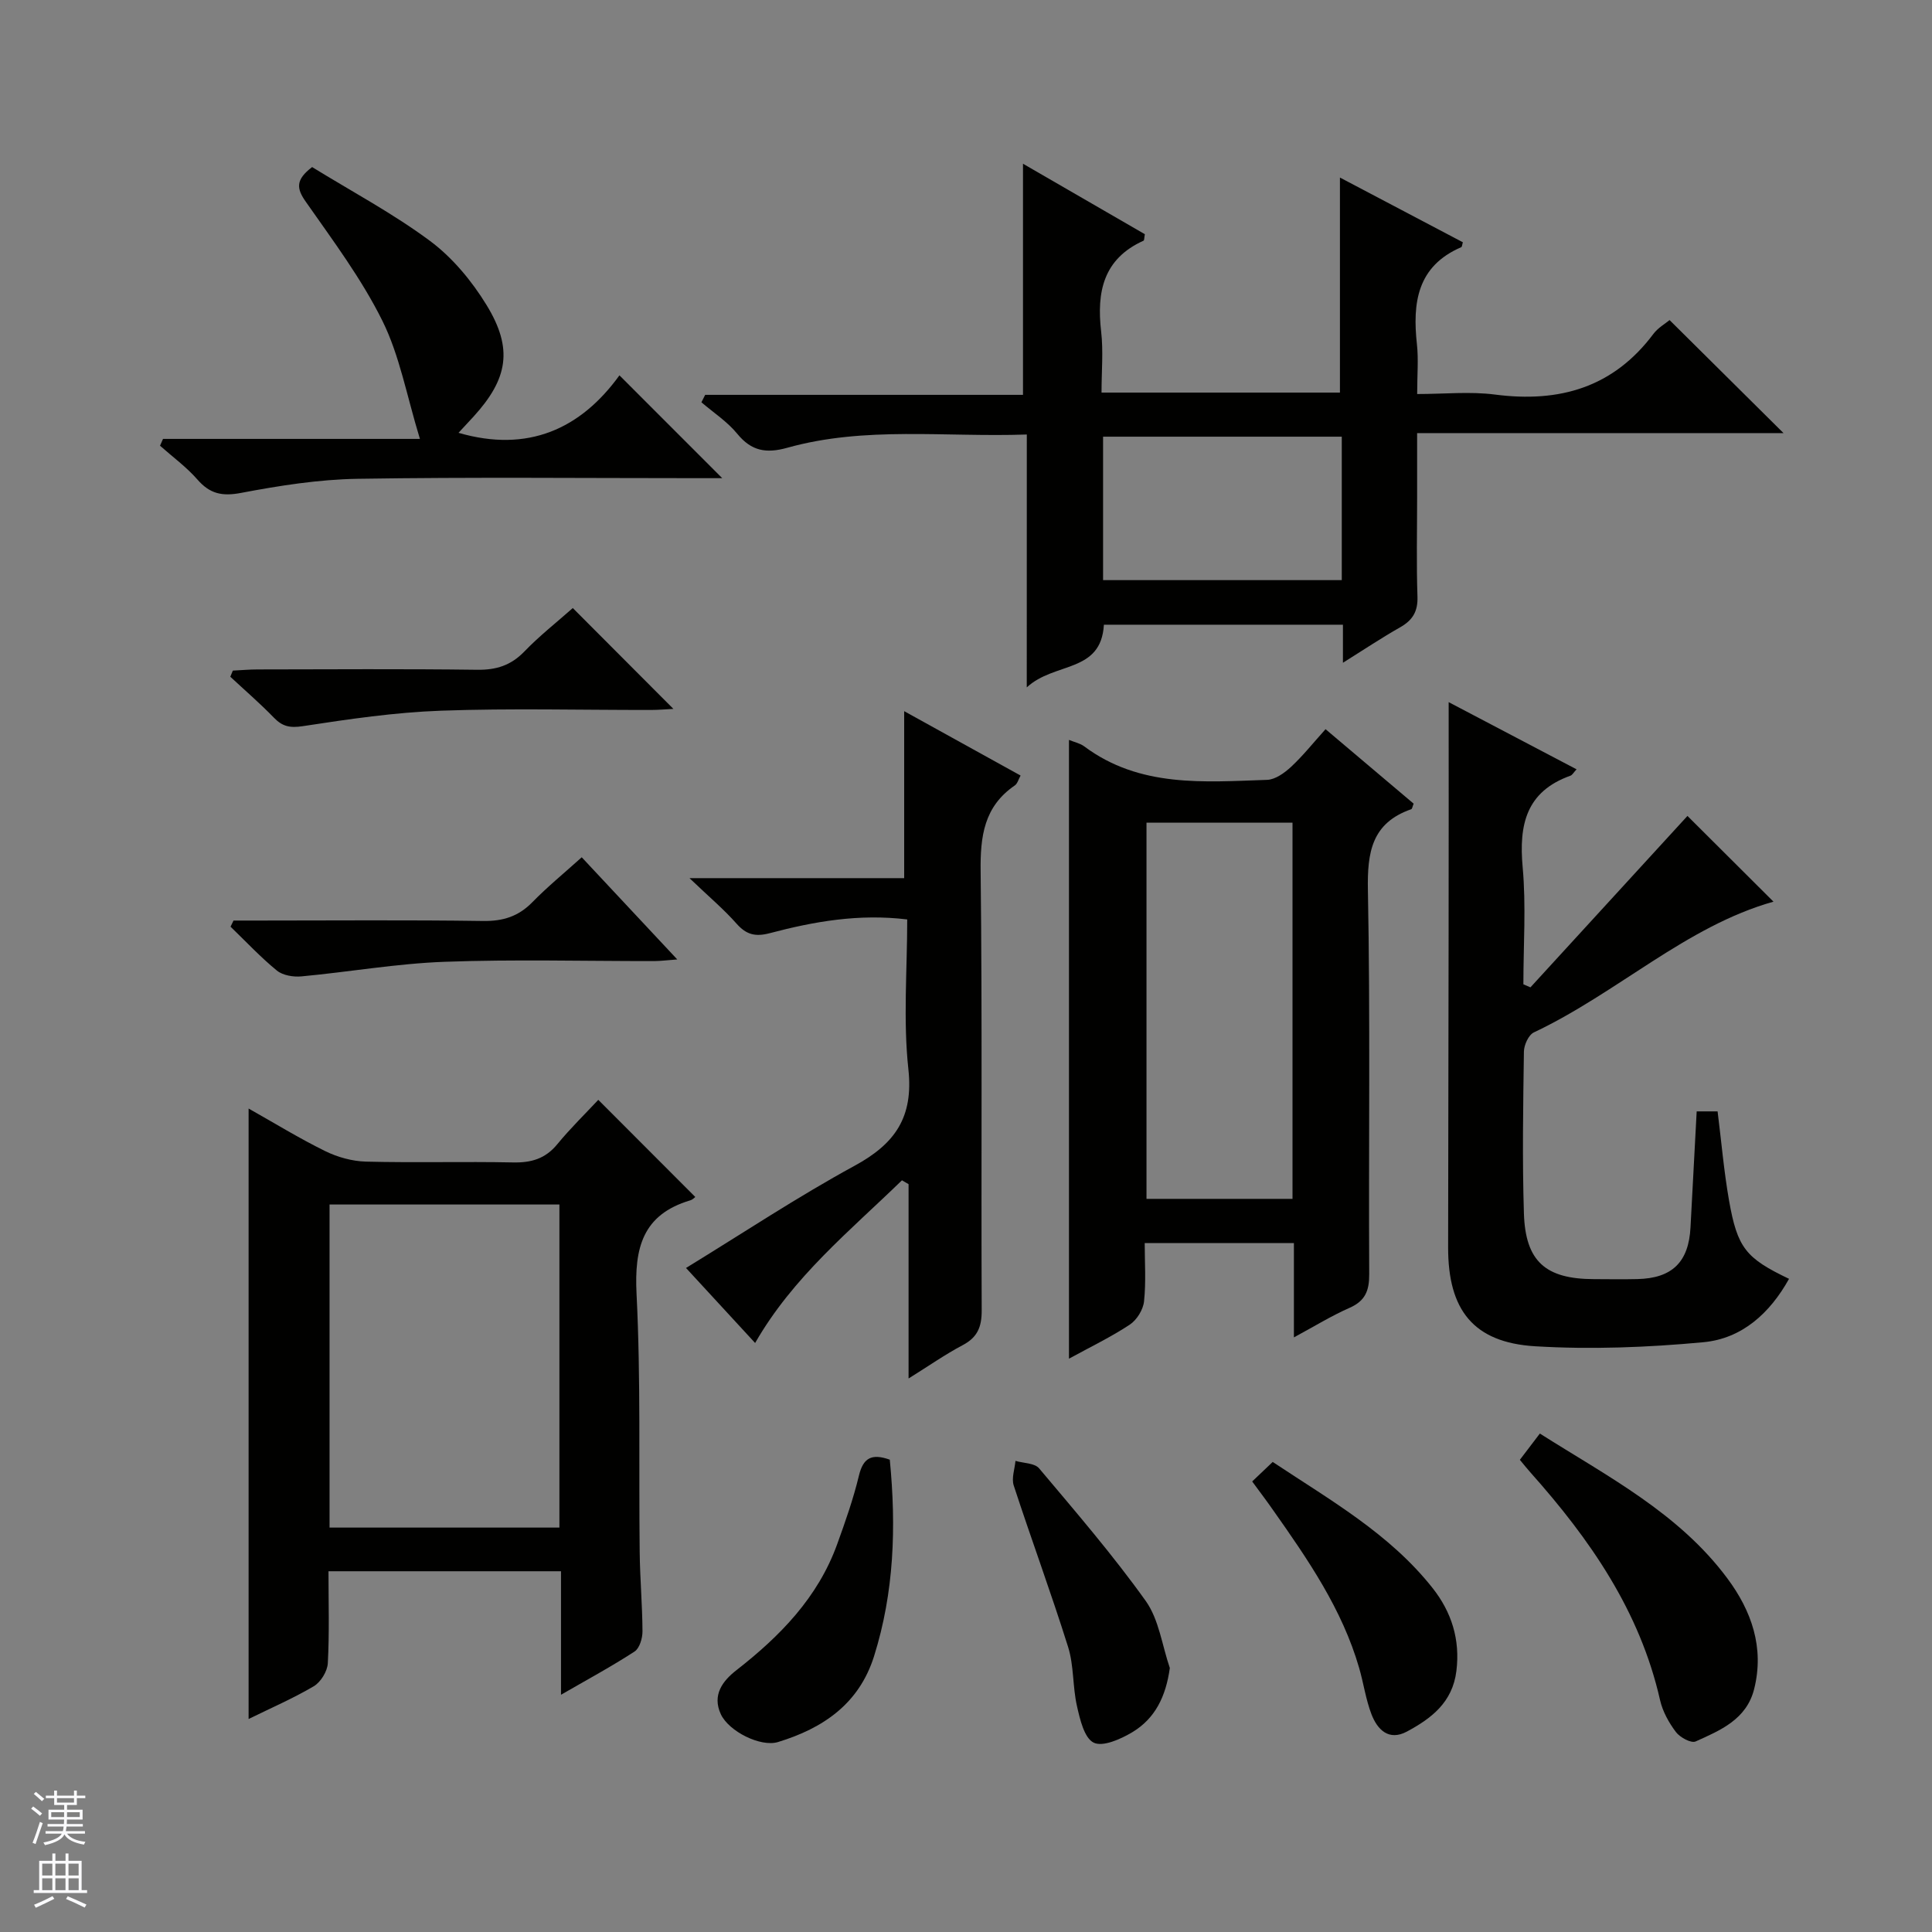 <svg enable-background="new 0 0 400 400" viewBox="0 0 400 400" xmlns="http://www.w3.org/2000/svg"><rect x="0" y="0" width="400" height="400" fill="#808080" stroke="none"/><g fill="#010100"><path d="m212.59 89.96c-16.95.59-33.47-1.77-49.61 2.75-4.34 1.21-7.4.69-10.33-2.89-2.06-2.52-4.92-4.38-7.43-6.53.26-.51.52-1.03.78-1.54h65.8c0-16.29 0-31.83 0-47.85 8.33 4.82 16.85 9.75 25.23 14.59-.15.78-.11 1.27-.27 1.34-8.34 3.76-9.73 10.6-8.78 18.81.47 4.07.08 8.23.08 12.64h49.36c0-14.81 0-29.36 0-44.52 8.53 4.49 17 8.95 25.45 13.4-.15.47-.16.94-.34 1.02-9.14 3.94-10.11 11.52-9.17 20.11.34 3.11.05 6.28.05 10.29 5.62 0 10.94-.56 16.11.11 13.33 1.73 24.48-1.45 32.8-12.56.96-1.28 2.49-2.14 3.35-2.86 7.92 7.86 15.69 15.56 23.59 23.4-24.79 0-49.92 0-75.86 0v13.34c0 6.83-.16 13.67.07 20.49.11 3.09-.99 4.9-3.59 6.38-3.85 2.18-7.54 4.65-11.84 7.34 0-2.99 0-5.25 0-7.88-16.71 0-33.1 0-49.49 0-.58 10.08-10.25 7.65-15.97 12.98.01-18.32.01-35.08.01-52.36zm65.21.45c-16.83 0-33.18 0-49.42 0v29.7h49.42c0-10.09 0-19.72 0-29.7z"/><path d="m51.47 355.9c0-42.19 0-83.92 0-126.39 5.33 3 10.46 6.16 15.85 8.81 2.56 1.26 5.59 2.1 8.43 2.18 10.15.26 20.32-.04 30.47.17 3.78.08 6.7-.77 9.16-3.77 2.72-3.31 5.81-6.32 8.49-9.19 7.04 7.05 13.48 13.5 20.08 20.11-.07.05-.51.54-1.05.7-9.86 2.95-11.58 9.84-11.11 19.34.89 17.78.44 35.62.65 53.44.06 5.48.55 10.96.58 16.44.01 1.43-.6 3.51-1.64 4.19-4.7 3.06-9.65 5.73-15.23 8.95 0-8.91 0-17.1 0-25.57-16.24 0-31.95 0-48.14 0 0 6.48.2 12.78-.14 19.04-.09 1.68-1.46 3.91-2.91 4.77-4.25 2.51-8.82 4.48-13.49 6.78zm64.35-106.52c-16.19 0-31.89 0-47.59 0v66.89h47.59c0-22.42 0-44.51 0-66.89z"/><path d="m274.44 150.97c6.67 5.64 12.49 10.56 18.24 15.42-.24.58-.3 1.08-.5 1.15-8.18 2.85-9.12 8.9-8.97 16.77.51 26.49.13 53 .27 79.49.02 3.4-.8 5.53-4.06 6.97-3.74 1.64-7.24 3.81-11.53 6.12 0-6.97 0-13.07 0-19.53-10.32 0-20.23 0-30.89 0 0 3.92.29 8.04-.14 12.08-.18 1.72-1.5 3.85-2.95 4.81-3.84 2.54-8.02 4.55-12.59 7.05 0-43.02 0-85.38 0-128.11 1.14.47 2.3.7 3.16 1.34 11.48 8.57 24.78 7.37 37.87 6.93 1.7-.06 3.61-1.45 4.97-2.71 2.42-2.25 4.51-4.88 7.12-7.78zm-6.84 19.36c-10.47 0-20.37 0-30.23 0v77.88h30.23c0-26.11 0-51.85 0-77.88z"/><path d="m299.93 145.37c9.4 4.94 17.87 9.39 26.48 13.91-.59.62-.86 1.17-1.27 1.32-9.16 3.27-10.69 10.13-9.89 18.93.73 8.02.15 16.17.15 24.26.49.21.97.42 1.46.63 10.97-11.97 21.93-23.94 32.51-35.49 5.62 5.6 11.79 11.75 17.81 17.75-18.04 5.07-32.29 18.88-49.61 27.07-1.1.52-2.04 2.6-2.06 3.97-.16 11.16-.35 22.34 0 33.49.31 9.97 4.49 13.59 14.48 13.62 3 .01 6 .06 9-.01 7.22-.16 10.64-3.53 11.01-10.7.41-7.94.85-15.87 1.28-24.02h4.33c.79 6.3 1.31 12.4 2.36 18.4 1.74 9.9 3.47 11.98 12.43 16.27-3.96 7.12-9.74 12.37-17.71 13.12-11.56 1.08-23.29 1.54-34.87.84-12.79-.78-18.02-7.54-18-20.45.04-22 .08-43.99.1-65.99.03-15.31.01-30.63.01-46.92z"/><path d="m187.2 181.81c0-12.14 0-23.19 0-34.57 7.92 4.38 15.87 8.78 24.1 13.33-.43.76-.64 1.67-1.2 2.05-6.38 4.37-7.16 10.53-7.07 17.78.35 30.3.09 60.61.22 90.91.01 3.4-.86 5.57-3.94 7.19-3.63 1.92-7.02 4.3-11.2 6.9 0-13.86 0-27.05 0-40.23-.46-.27-.91-.54-1.37-.8-10.77 10.47-22.55 19.98-30.4 33.68-4.8-5.21-9.61-10.43-14.31-15.53 11.73-7.18 23.04-14.7 34.92-21.17 8.36-4.55 12.2-10.03 11.12-19.98-1.1-10.16-.24-20.54-.24-31.01-10.03-1.22-19.31.43-28.44 2.84-2.99.79-4.86.33-6.89-1.96-2.62-2.97-5.68-5.54-9.75-9.43z"/><path d="m64.62 34.59c8.18 5.04 16.73 9.59 24.42 15.3 4.65 3.46 8.66 8.3 11.71 13.29 5.53 9.04 4.4 15.26-2.69 23.05-.99 1.09-2 2.16-3.13 3.38 14.39 4.18 25.3-.81 33.32-11.9 7.36 7.36 14.14 14.15 21.28 21.29-1.58 0-3.29 0-5 0-23.49 0-46.99-.24-70.48.13-8.07.13-16.19 1.41-24.14 2.92-3.93.75-6.46.19-9.04-2.77-2.27-2.6-5.14-4.69-7.74-7 .21-.47.41-.94.62-1.41h53.19c-2.74-8.96-4.19-17.21-7.75-24.41-4.31-8.71-10.25-16.64-15.85-24.65-1.96-2.76-2.2-4.57 1.28-7.22z"/><path d="m314.67 302.24c1.43-1.89 2.63-3.46 4.14-5.44 13.99 8.87 28.76 16.44 38.83 30 4.97 6.68 7.69 14.31 5.54 22.89-1.58 6.31-7.01 8.56-12.12 10.86-.93.42-3.24-.84-4.08-1.95-1.46-1.94-2.75-4.26-3.28-6.6-4.17-18.44-14.51-33.31-26.8-47.1-.67-.74-1.28-1.52-2.23-2.66z"/><path d="m259.25 306.72c1.59-1.51 2.78-2.64 4.25-4.04 11.82 7.86 24.19 14.82 33.11 26.12 3.9 4.94 5.73 10.63 4.92 17.16-.8 6.5-5.18 9.82-10.24 12.54-3.75 2.01-6.11-.38-7.34-3.58-1.18-3.07-1.63-6.4-2.55-9.58-3.52-12.18-10.6-22.44-17.78-32.63-1.31-1.89-2.71-3.73-4.37-5.99z"/><path d="m184.22 302.21c1.36 13.95.9 27.45-3.25 40.67-3.11 9.9-10.57 14.94-19.89 17.79-3.59 1.1-10.2-2.2-11.85-5.78-1.82-3.96.37-6.86 3.22-9.08 9.05-7.06 16.88-15.05 20.87-26.08 1.69-4.67 3.35-9.39 4.51-14.21.88-3.65 2.59-4.66 6.39-3.31z"/><path d="m118.59 125.89c7.1 7.12 13.87 13.9 20.83 20.88-1.49.07-3.06.22-4.62.22-14.49.02-29-.37-43.47.15-9.57.34-19.13 1.75-28.61 3.2-2.68.41-4.24.09-6.02-1.76-2.87-2.96-6-5.66-9.02-8.47.18-.42.36-.84.53-1.27 1.71-.08 3.41-.24 5.12-.24 15.16-.02 30.32-.13 45.47.07 3.95.05 6.97-.9 9.75-3.77 3.1-3.22 6.65-6.01 10.04-9.01z"/><path d="m48.35 190.59h5.22c15.48 0 30.96-.14 46.44.09 4.14.06 7.33-.94 10.22-3.9 3.12-3.19 6.59-6.03 10.21-9.29 6.55 7.01 12.89 13.78 19.78 21.15-2 .15-3.37.33-4.74.34-14.48.02-28.98-.38-43.44.15-9.89.36-19.73 2.1-29.62 3.02-1.67.16-3.86-.2-5.09-1.2-3.4-2.78-6.43-6.03-9.6-9.09.21-.42.41-.84.62-1.27z"/><path d="m242.2 345.34c-.82 5.91-3.05 10.48-7.81 13.32-2.37 1.41-6.06 3.06-7.95 2.14-1.95-.95-2.84-4.8-3.46-7.55-.92-4.02-.62-8.37-1.84-12.26-3.52-11.22-7.61-22.26-11.26-33.44-.49-1.5.21-3.38.36-5.09 1.67.49 3.97.44 4.9 1.55 7.57 9 15.28 17.94 22.1 27.49 2.72 3.84 3.36 9.18 4.96 13.84z"/></g><path d="m6.45 374.46.42-.45c.65.47 1.27.95 1.85 1.44l-.45.49c-.66-.56-1.26-1.06-1.83-1.48m.93 7.33-.63-.26c.55-1.36 1.05-2.8 1.52-4.33.19.1.38.19.59.27-.46 1.29-.95 2.73-1.48 4.32m-.38-10.38.44-.42c.43.34 1.01.82 1.74 1.44l-.49.49c-.53-.51-1.09-1.01-1.69-1.51m2.5.35h1.72v-1.04h.59v1.04h3.52v-1.04h.59v1.04h1.75v.53h-1.75v1.42h-2.03v.97h3.22v2.03h-3.24c0 .35-.01.66-.03.93h3.32v.53h-3.37c-.03.27-.08.58-.15.94h3.96v.53h-3.71c.67.92 1.93 1.48 3.79 1.68-.13.24-.23.44-.29.59-2.13-.38-3.48-1.08-4.04-2.12-.43.97-1.77 1.72-4.03 2.23-.09-.19-.2-.37-.33-.55 2.1-.42 3.37-1.03 3.81-1.83h-3.36v-.53h3.58c.08-.29.13-.61.16-.94h-3.33v-.53h3.39c.02-.27.04-.58.04-.93h-3.23v-2.03h3.25v-.97h-2.07v-1.42h-1.73zm1.12 3.44v1h2.65c.01-.3.02-.44.01-.4v-.25-.35zm1.19-2h3.52v-.91h-3.52zm4.71 2h-2.63v.59c0 .15-.01.28-.01.4h2.64z" fill="#fafafc"/><path d="m13.55 383.74h.63v1.52h2.72v6.07h1.13v.6h-11.05v-.6h1.13v-6.07h2.73v-1.52h.63v1.52h2.1v-1.52zm-2.68 8.83.38.56c-1.24.63-2.53 1.25-3.85 1.85-.1-.21-.21-.42-.34-.63 1.36-.55 2.63-1.15 3.81-1.78m-2.13-4.27h2.1v-2.45h-2.1zm0 3.04h2.1v-2.46h-2.1zm2.72-3.04h2.1v-2.45h-2.1zm0 3.04h2.1v-2.46h-2.1zm6.07 3.6c-1.41-.71-2.7-1.3-3.86-1.78l.35-.56c1.45.62 2.75 1.19 3.88 1.72zm-1.25-9.09h-2.1v2.45h2.1zm-2.09 5.49h2.1v-2.46h-2.1z" fill="#fafafc"/></svg>